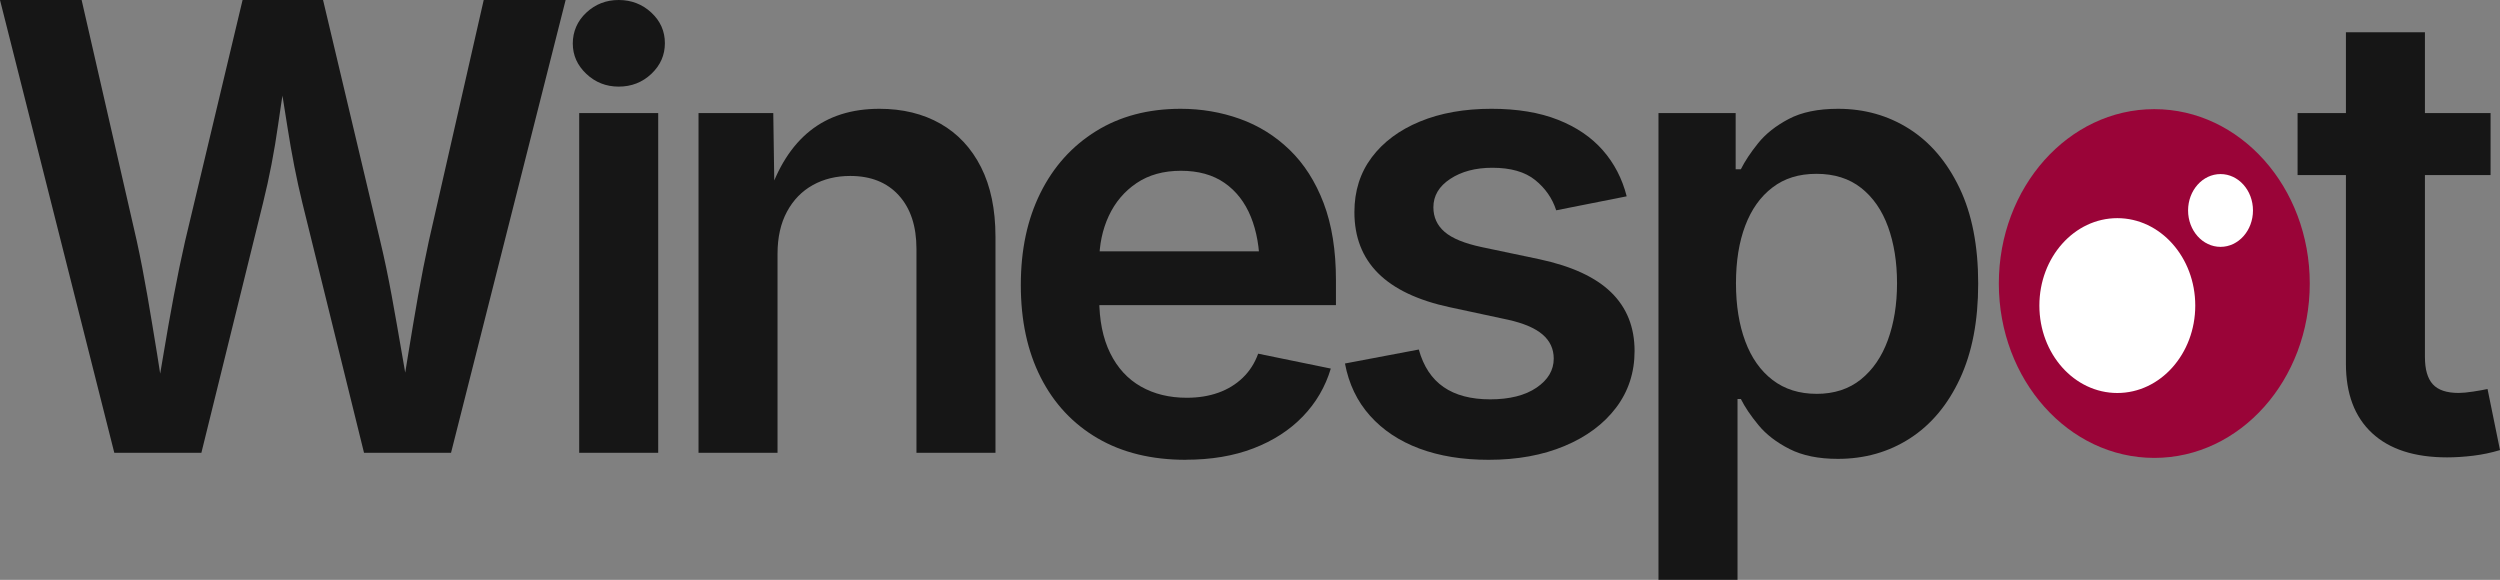 <svg viewBox="0 0 956.81 221.92" xmlns="http://www.w3.org/2000/svg" data-name="Layer 1" id="Layer_1">
  <rect x="0" y="0" width="956.81" height="221.92" fill="#808080" stroke="none"/>
  <defs>
    <style>
      .cls-1 {
        fill: #fff;
      }

      .cls-2 {
        fill: #9a0438;
      }

      .cls-3 {
        fill: #161616;
      }
    </style>
  </defs>
  <ellipse ry="66.74" rx="59.5" cy="108.51" cx="824.5" class="cls-2"></ellipse>
  <ellipse ry="33.46" rx="29.83" cy="116.95" cx="810.35" class="cls-1"></ellipse>
  <ellipse ry="13.93" rx="12.42" cy="80.55" cx="849.85" class="cls-1"></ellipse>
  <g>
    <path d="M43.75,173.31L0,0h31.24l21.11,92.23c1.45,6.67,2.81,13.69,4.08,21.05,1.27,7.37,2.5,14.77,3.7,22.21s2.34,14.73,3.43,21.87h-4.68c1.23-7.13,2.47-14.42,3.7-21.87,1.23-7.44,2.54-14.85,3.92-22.21,1.38-7.36,2.83-14.38,4.35-21.05L92.84,0h30.8l21.88,92.23c1.6,6.67,3.06,13.69,4.41,21.05,1.34,7.37,2.65,14.77,3.92,22.21,1.27,7.44,2.56,14.73,3.86,21.87h-5.01c1.16-7.13,2.34-14.42,3.54-21.87,1.2-7.44,2.45-14.85,3.75-22.21,1.31-7.36,2.68-14.38,4.14-21.05L185.13,0h31.35l-43.86,173.3h-33.3l-23.62-95.72c-2.18-8.92-4.08-18.61-5.71-29.08s-3.39-21.55-5.28-33.26h6.97c-2.03,11.32-3.77,22.12-5.22,32.39-1.45,10.28-3.37,20.26-5.77,29.95l-23.62,95.72h-33.3Z" class="cls-3"></path>
    <path d="M236.79,33.15c-4.81,0-8.94-1.63-12.39-4.88-3.45-3.26-5.18-7.13-5.18-11.63s1.72-8.59,5.18-11.81c3.45-3.22,7.58-4.83,12.39-4.83s9.05,1.61,12.5,4.83c3.45,3.22,5.18,7.11,5.18,11.69s-1.73,8.49-5.18,11.75c-3.45,3.26-7.62,4.88-12.5,4.88ZM221.67,173.31V43.27h30.24v130.03h-30.24Z" class="cls-3"></path>
    <path d="M297.58,97.13v76.18h-30.24V43.27h28.61l.47,32.1h-2.44c3.64-11.24,8.99-19.67,16.05-25.3,7.05-5.62,15.89-8.43,26.52-8.43,8.91,0,16.71,1.9,23.38,5.7,6.67,3.8,11.84,9.34,15.53,16.63,3.68,7.29,5.53,16.17,5.53,26.63v82.69h-30.24v-78.04c0-8.68-2.25-15.51-6.75-20.47-4.5-4.96-10.7-7.44-18.61-7.44-5.35,0-10.12,1.16-14.31,3.49s-7.48,5.72-9.89,10.18c-2.4,4.46-3.61,9.83-3.61,16.11Z" class="cls-3"></path>
    <path d="M453.85,175.98c-13.1,0-24.37-2.75-33.79-8.26-9.42-5.5-16.67-13.26-21.75-23.26-5.08-10-7.62-21.79-7.62-35.36s2.5-25.16,7.5-35.24c5-10.08,12.1-17.97,21.29-23.67,9.19-5.7,19.98-8.55,32.39-8.55,7.91,0,15.45,1.28,22.62,3.84,7.17,2.56,13.53,6.51,19.07,11.86,5.54,5.35,9.89,12.15,13.03,20.41,3.14,8.26,4.71,18.09,4.71,29.48v9.54h-106.31v-20.59h91.3l-14.19,6.05c0-7.29-1.12-13.7-3.37-19.25-2.25-5.54-5.6-9.87-10.06-12.97-4.46-3.1-10.02-4.65-16.69-4.65s-12.33,1.57-16.98,4.71-8.2,7.33-10.64,12.56c-2.44,5.23-3.66,11.07-3.66,17.5v14.19c0,8.22,1.4,15.16,4.19,20.82,2.79,5.66,6.71,9.93,11.75,12.79,5.04,2.87,10.89,4.3,17.56,4.3,4.42,0,8.43-.64,12.04-1.92,3.6-1.28,6.73-3.18,9.36-5.7,2.63-2.52,4.61-5.6,5.93-9.25l27.8,5.7c-2.09,6.98-5.66,13.09-10.7,18.32-5.04,5.23-11.34,9.3-18.9,12.21-7.56,2.91-16.19,4.36-25.88,4.36Z" class="cls-3"></path>
    <path d="M569.77,175.98c-10,0-18.84-1.44-26.52-4.3-7.68-2.87-13.98-7.05-18.9-12.56-4.93-5.5-8.12-12.17-9.6-20l28.26-5.35c1.78,6.44,4.94,11.22,9.48,14.36,4.53,3.14,10.48,4.71,17.85,4.71s13.36-1.49,17.74-4.48c4.38-2.98,6.57-6.69,6.57-11.11,0-3.72-1.44-6.8-4.3-9.25-2.87-2.44-7.29-4.32-13.26-5.64l-22.21-4.77c-12.25-2.63-21.4-6.98-27.45-13.03-6.05-6.05-9.07-13.84-9.07-23.38,0-8.06,2.21-15.04,6.63-20.94,4.42-5.89,10.56-10.47,18.44-13.72,7.87-3.26,17-4.88,27.39-4.88,9.85,0,18.32,1.4,25.41,4.19,7.09,2.79,12.83,6.69,17.21,11.69,4.38,5,7.42,10.87,9.13,17.62l-26.98,5.35c-1.47-4.57-4.15-8.43-8.03-11.57-3.88-3.14-9.35-4.71-16.4-4.71-6.44,0-11.81,1.42-16.11,4.25-4.3,2.83-6.46,6.46-6.46,10.87,0,3.8,1.43,6.94,4.3,9.42,2.87,2.48,7.6,4.42,14.19,5.82l22.1,4.65c12.33,2.64,21.48,6.86,27.45,12.68,5.97,5.82,8.96,13.3,8.96,22.45,0,8.22-2.37,15.45-7.09,21.69-4.73,6.24-11.3,11.13-19.71,14.65-8.41,3.53-18.09,5.29-29.02,5.29Z" class="cls-3"></path>
    <path d="M634.74,221.92V43.27h29.54v21.52h1.98c1.55-3.1,3.76-6.43,6.63-10,2.87-3.57,6.76-6.65,11.69-9.25,4.92-2.6,11.22-3.9,18.9-3.9,10.08,0,19.15,2.56,27.22,7.68,8.06,5.12,14.48,12.66,19.25,22.62,4.77,9.96,7.15,22.16,7.15,36.58s-2.33,26.4-6.98,36.4c-4.65,10-11.03,17.62-19.13,22.85-8.1,5.23-17.31,7.85-27.62,7.85-7.37,0-13.53-1.26-18.49-3.78-4.96-2.52-8.92-5.56-11.86-9.13-2.95-3.57-5.2-6.9-6.75-10h-1.28v69.2h-30.24ZM695.22,150.74c6.75,0,12.4-1.84,16.98-5.52,4.57-3.68,8.03-8.72,10.35-15.12,2.33-6.4,3.49-13.63,3.49-21.69s-1.14-15.25-3.43-21.58c-2.29-6.32-5.72-11.28-10.29-14.89-4.58-3.61-10.28-5.41-17.1-5.41s-12.29,1.74-16.86,5.23c-4.58,3.49-8.05,8.36-10.41,14.6-2.37,6.24-3.55,13.59-3.55,22.04s1.18,15.86,3.55,22.21c2.36,6.36,5.85,11.3,10.47,14.83,4.61,3.53,10.22,5.29,16.81,5.29Z" class="cls-3"></path>
    <path d="M953.2,43.27v23.73h-73.86v-23.73h73.86ZM897.84,12.34h30.24v124.33c0,4.73,1.01,8.2,3.02,10.41,2.02,2.21,5.31,3.31,9.89,3.31,1.4,0,3.24-.17,5.52-.52,2.29-.35,4.13-.68,5.53-.99l4.77,23.38c-3.33,1.01-6.75,1.72-10.24,2.15-3.49.42-6.82.64-10,.64-12.49,0-22.06-3.1-28.73-9.3-6.67-6.2-10-15.04-10-26.52V12.34Z" class="cls-3"></path>
  </g>
</svg>